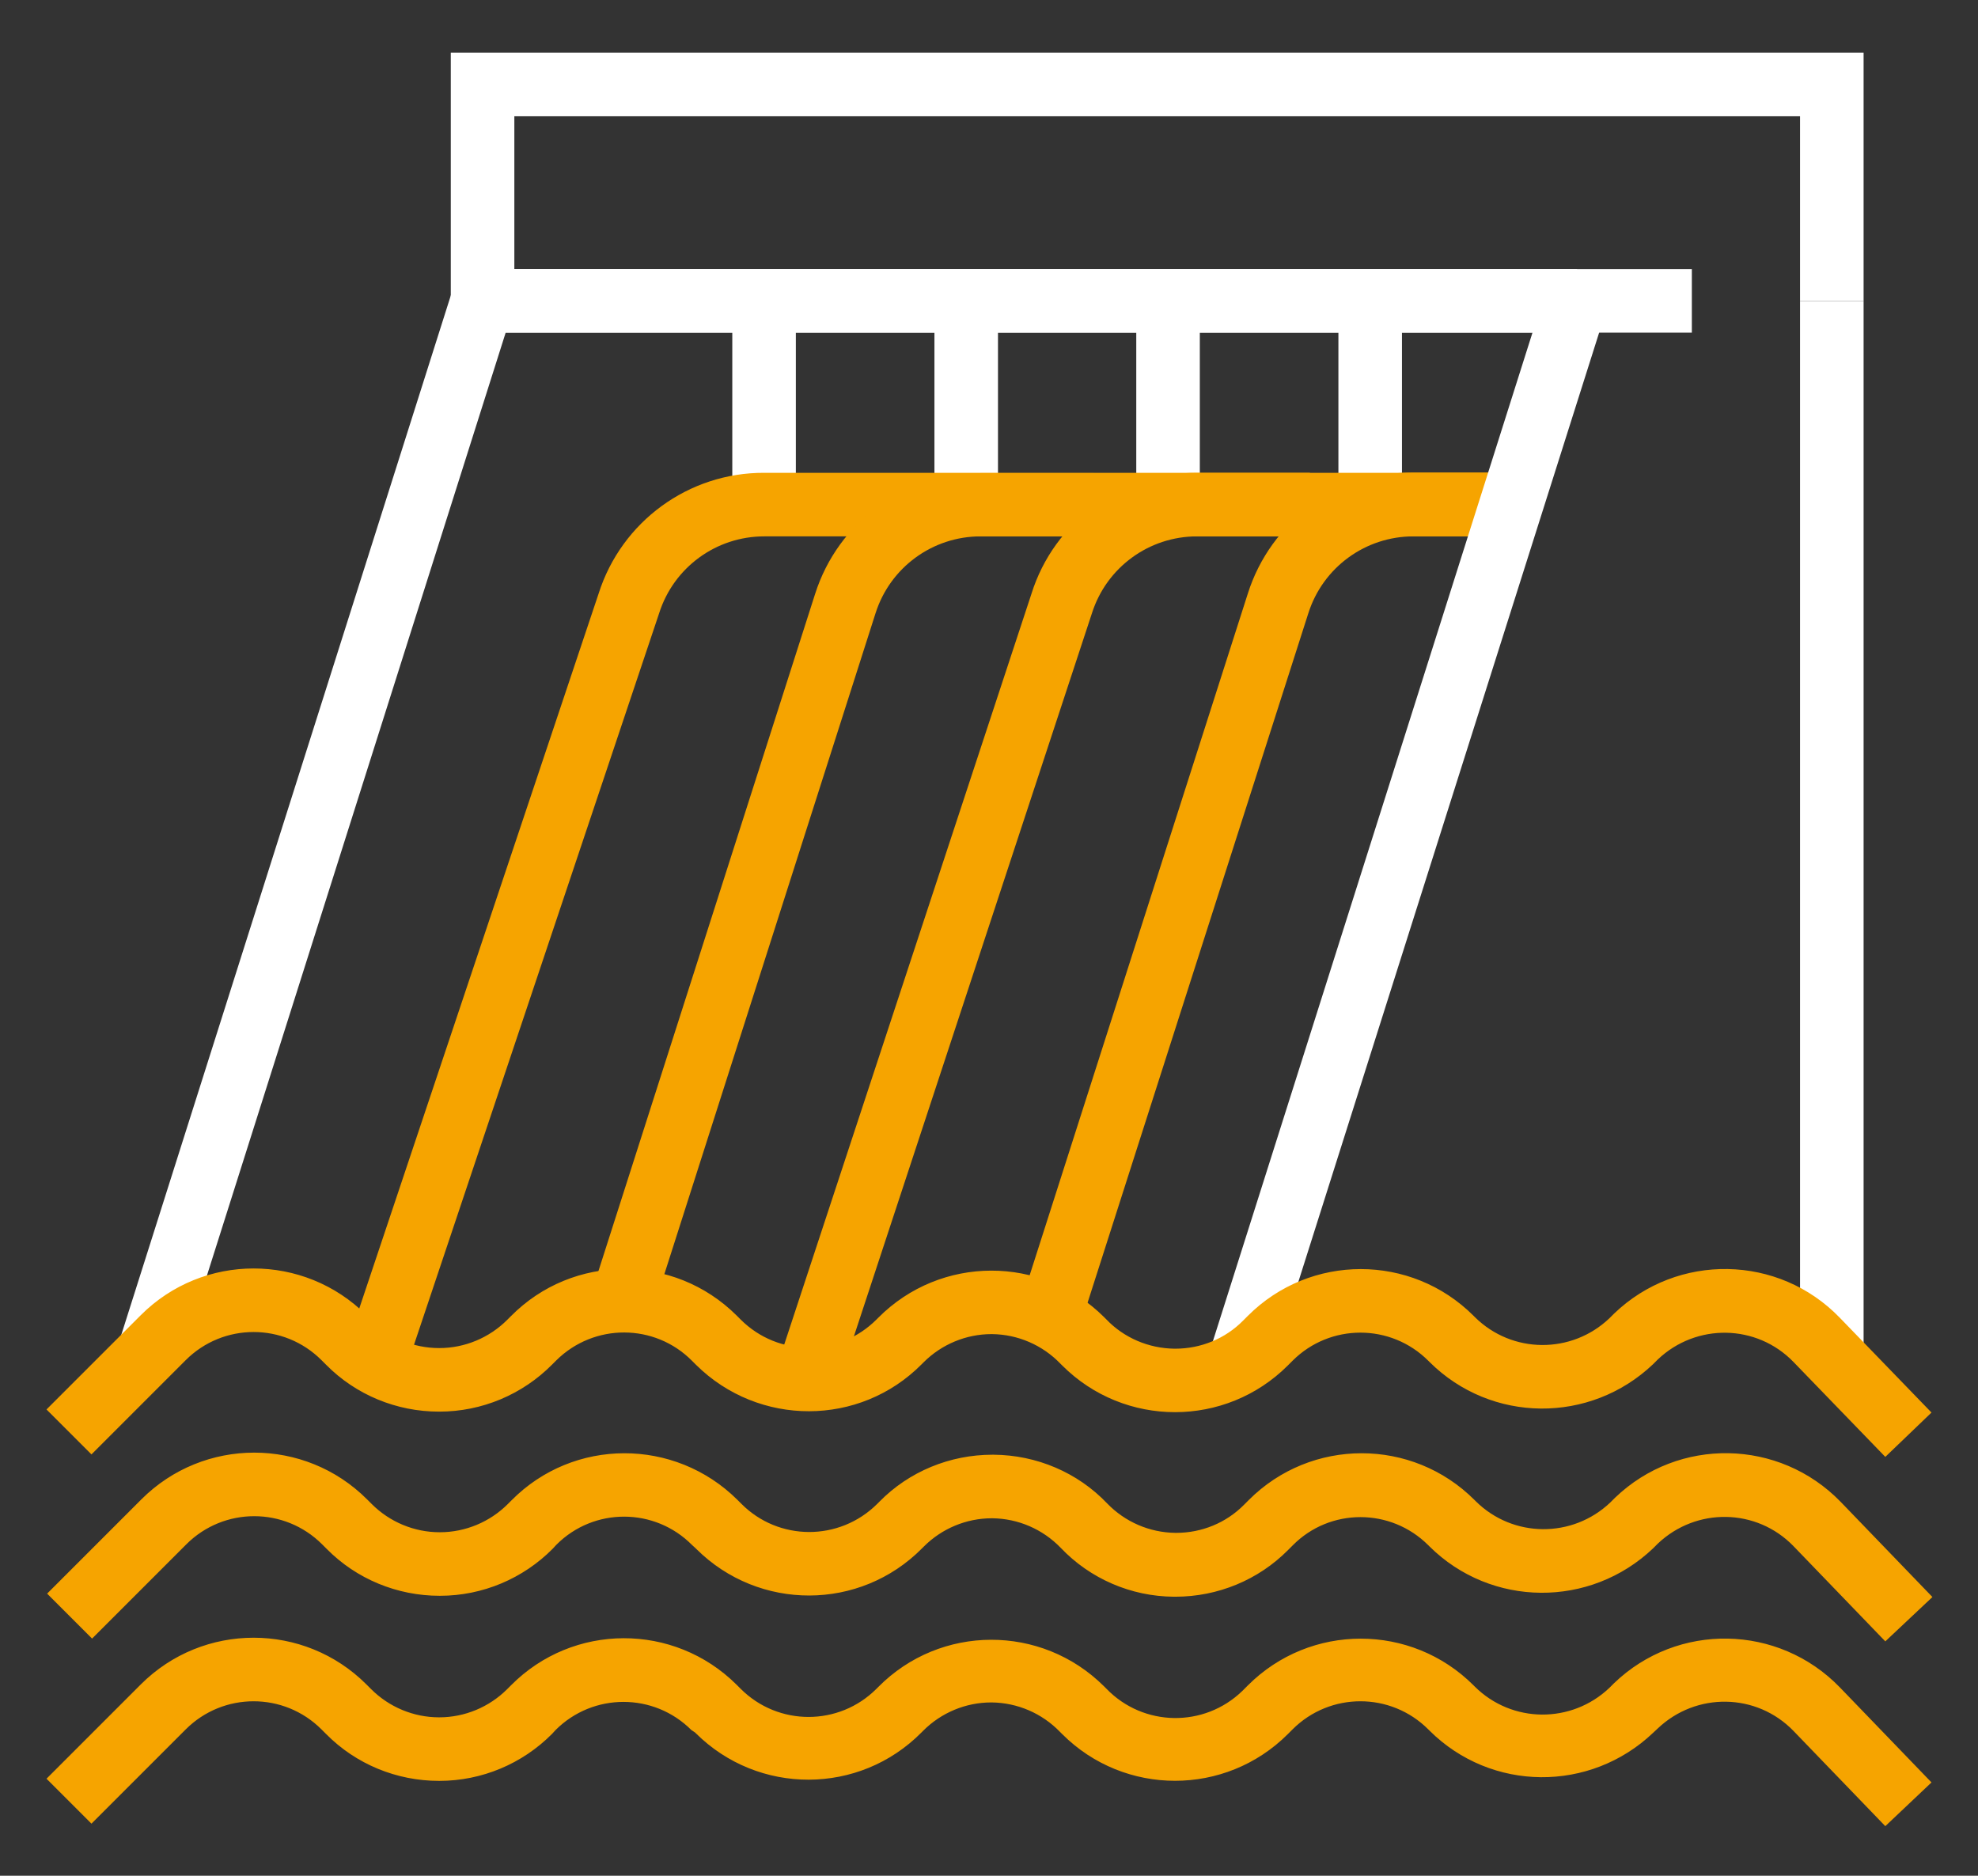 <?xml version="1.0" encoding="utf-8"?>
<!-- Generator: Adobe Illustrator 25.2.0, SVG Export Plug-In . SVG Version: 6.00 Build 0)  -->
<svg version="1.1" id="b8973a7b-f1f2-49b3-9572-034501043a98"
	 xmlns="http://www.w3.org/2000/svg" xmlns:xlink="http://www.w3.org/1999/xlink" x="0px" y="0px" viewBox="0 0 638 605"
	 style="enable-background:new 0 0 638 605;" xml:space="preserve">
<rect x="0" y="0" width="638" height="605" fill="#333333" stroke="none"/>
<style type="text/css">
	.st0{fill:#FFFFFF;}
	.st1{fill:#F6A400;}
</style>
<rect x="236.2" y="97.1" class="st0" width="20.5" height="65.7"/>
<rect x="301.4" y="97.1" class="st0" width="20.5" height="65.7"/>
<rect x="366.5" y="97.1" class="st0" width="20.5" height="65.7"/>
<rect x="431.7" y="97.1" class="st0" width="20.5" height="65.7"/>
<path class="st1" d="M130.4,443.1l-19.4-6.5l82.1-245.2c7.4-23.2,29-39,53.4-38.9h243.8V173H246.5c-15.5,0-29.2,10-33.9,24.8
	L130.4,443.1z"/>
<polygon class="st0" points="58.7,436.8 39.1,430.6 148.1,86.8 508.7,86.8 508.7,107.3 163.1,107.3 "/>
<path class="st1" d="M210.6,422.5l-19.6-6.2l71.9-224.7c7.4-23.3,29-39.1,53.4-39h36.4V173h-36.4c-15.5,0-29.2,10-33.9,24.8
	L210.6,422.5z"/>
<path class="st1" d="M270.1,447.2l-19.5-6.4l82.1-249.3c7.3-23.3,29-39.1,53.4-39h36.4V173h-36.4c-15.5,0-29.2,10-33.9,24.8
	L270.1,447.2z"/>
<path class="st1" d="M348.1,428.6l-19.5-6.3l73.9-230.9c7.4-23.3,29-39.1,53.4-39h36.4V173h-36.4c-15.5,0-29.2,10-33.9,24.8
	L348.1,428.6z"/>
<polygon class="st0" points="545.7,107.3 145.4,107.3 145.4,17 601.1,17 601.1,97.1 580.6,97.1 580.6,37.5 165.9,37.5 165.9,86.8 
	545.7,86.8 "/>
<rect x="580.6" y="97.1" class="st0" width="20.5" height="336.7"/>
<path class="st1" d="M608.1,529.4l-29.6-30.7c-11.9-12.3-31.4-12.6-43.8-0.8l-1.5,1.5c-20.3,19.3-52.2,19.1-72.1-0.6l-0.4-0.4
	c-12.1-12.1-31.7-12.1-43.7,0c0,0,0,0,0,0l-1.5,1.5c-9.6,9.7-22.7,15.1-36.4,15.1h-0.5c-13.8-0.1-27-5.8-36.5-15.8
	c-5.8-6-13.7-9.4-22-9.5h-0.2c-8.2,0-16.1,3.3-21.9,9.1l-0.6,0.6c-20,20.2-52.6,20.3-72.8,0.2c-0.1-0.1-0.1-0.1-0.2-0.2l-1.2-1.1
	c-12-12.1-31.6-12.2-43.7-0.1c0,0-0.1,0.1-0.1,0.1l-1.1,1.2c-9.6,9.7-22.7,15.2-36.4,15.2h-0.1c-13.7,0-26.8-5.4-36.4-15.1l-1.5-1.5
	c-12.1-12.1-31.7-12.1-43.8,0c0,0,0,0,0,0l-30.4,30.4l-14.5-14.5l30.4-30.4c20.1-20.1,52.7-20.1,72.8,0c0,0,0,0,0,0l1.5,1.5
	c5.8,5.8,13.7,9.1,21.9,9.1h0.1c8.2,0,16.1-3.3,21.9-9.1l1.2-1.2c20-20.2,52.6-20.2,72.8-0.2c0.1,0.1,0.1,0.1,0.2,0.2l1.1,1.1
	c12,12.1,31.6,12.2,43.8,0.1c0,0,0.1-0.1,0.1-0.1l0.6-0.6c9.6-9.8,22.8-15.2,36.5-15.2h0.4c13.8,0.1,27.1,5.7,36.6,15.7
	c5.8,6,13.7,9.4,22,9.5h0.3c8.2,0,16.1-3.2,21.9-9.1l1.5-1.5c20.1-20.1,52.7-20.1,72.8,0c0,0,0,0,0,0l0.4,0.4
	c12,11.9,31.2,12,43.4,0.4l1.5-1.5c20.5-19.7,53-19.1,72.8,1.3l29.6,30.7L608.1,529.4z"/>
<path class="st1" d="M608.1,589l-29.6-30.7c-11.9-12.3-31.4-12.6-43.8-0.8l-1.5,1.4c-20.3,19.3-52.2,19.1-72.1-0.7l-0.4-0.4
	c-12.1-12.1-31.7-12.1-43.8,0l-1.5,1.5c-20.1,20.1-52.7,20.1-72.8,0c-0.2-0.2-0.4-0.4-0.7-0.7c-5.8-6-13.7-9.4-22-9.5h-0.2
	c-8.2,0-16.1,3.3-21.9,9.1l-0.6,0.6c-20,20.2-52.6,20.3-72.8,0.2c-0.1-0.1-0.1-0.1-0.2-0.2L223,558c-12.1-12.1-31.7-12.1-43.8,0
	c0,0,0,0,0,0l-1.1,1.2c-9.6,9.7-22.7,15.2-36.4,15.2h-0.1c-13.7,0-26.8-5.4-36.4-15.1l-1.5-1.5c-12.1-12.1-31.7-12.1-43.8,0
	l-30.4,30.4l-14.5-14.5l30.4-30.4c20.1-20.1,52.7-20.1,72.8,0c0,0,0,0,0,0l1.5,1.5c5.8,5.8,13.7,9.1,21.9,9.1h0.1
	c8.2,0,16.1-3.3,21.9-9.1l1.2-1.2c20-20.2,52.6-20.3,72.8-0.2c0.1,0.1,0.1,0.1,0.2,0.2l1.1,1.1c12.1,12.1,31.7,12.1,43.8,0
	c0,0,0,0,0,0l0.6-0.6c20-20.2,52.6-20.3,72.8-0.2c0.3,0.3,0.5,0.5,0.8,0.8c11.9,12.3,31.5,12.6,43.8,0.7c0.1-0.1,0.2-0.2,0.3-0.3
	l1.5-1.5c20.1-20.1,52.7-20.1,72.8,0l0.4,0.4c12,11.9,31.2,12,43.4,0.4l1.5-1.5c20.5-19.7,53-19.1,72.8,1.3l29.6,30.7L608.1,589z"/>
<rect x="274.5" y="258.2" transform="matrix(0.302 -0.953 0.953 0.302 60.962 620.277)" class="st0" width="359.7" height="20.5"/>
<path class="st1" d="M608.1,469.9l-29.6-30.6c-11.9-12.3-31.4-12.6-43.8-0.8l-1.5,1.5c-20.3,19.3-52.2,19.1-72.1-0.7l-0.4-0.4
	c-12.1-12.1-31.7-12.1-43.8,0l-1.5,1.5c-20.1,20.1-52.7,20.1-72.8,0c-0.2-0.2-0.4-0.4-0.6-0.6c-5.8-6-13.7-9.4-22-9.5h-0.2
	c-8.2,0-16.1,3.3-21.9,9.1l-0.6,0.6c-20,20.2-52.6,20.2-72.8,0.2c-0.1-0.1-0.1-0.1-0.2-0.2l-1.1-1.1c-12-12.1-31.6-12.2-43.8-0.1
	c0,0-0.1,0.1-0.1,0.1l-1.2,1.2c-9.6,9.7-22.7,15.2-36.4,15.2h-0.1c-13.7,0-26.8-5.4-36.4-15.1l-1.5-1.5c-12.1-12.1-31.7-12.1-43.8,0
	l-30.4,30.4l-14.5-14.5l30.4-30.4c20.1-20.1,52.7-20.1,72.8,0c0,0,0,0,0,0l1.5,1.5c5.8,5.8,13.7,9.1,21.9,9.1h0.1
	c8.2,0,16.1-3.3,21.9-9.1l1.2-1.2c20-20.2,52.6-20.3,72.8-0.2c0.1,0.1,0.1,0.1,0.2,0.2l1.1,1.1c12.1,12.1,31.7,12.1,43.8,0
	c0,0,0,0,0,0l0.6-0.6c20.1-20.2,52.7-20.2,72.8-0.2c0.2,0.2,0.5,0.5,0.7,0.7c5.7,6,13.7,9.4,22,9.5h0.3c8.2,0,16.1-3.2,21.9-9.1
	l1.5-1.5c20.1-20.1,52.7-20.1,72.8,0l0.4,0.4c12,11.9,31.2,12,43.4,0.4l1.5-1.5c20.5-19.7,53.1-19.1,72.8,1.3l29.6,30.6L608.1,469.9
	z"/>
</svg>
